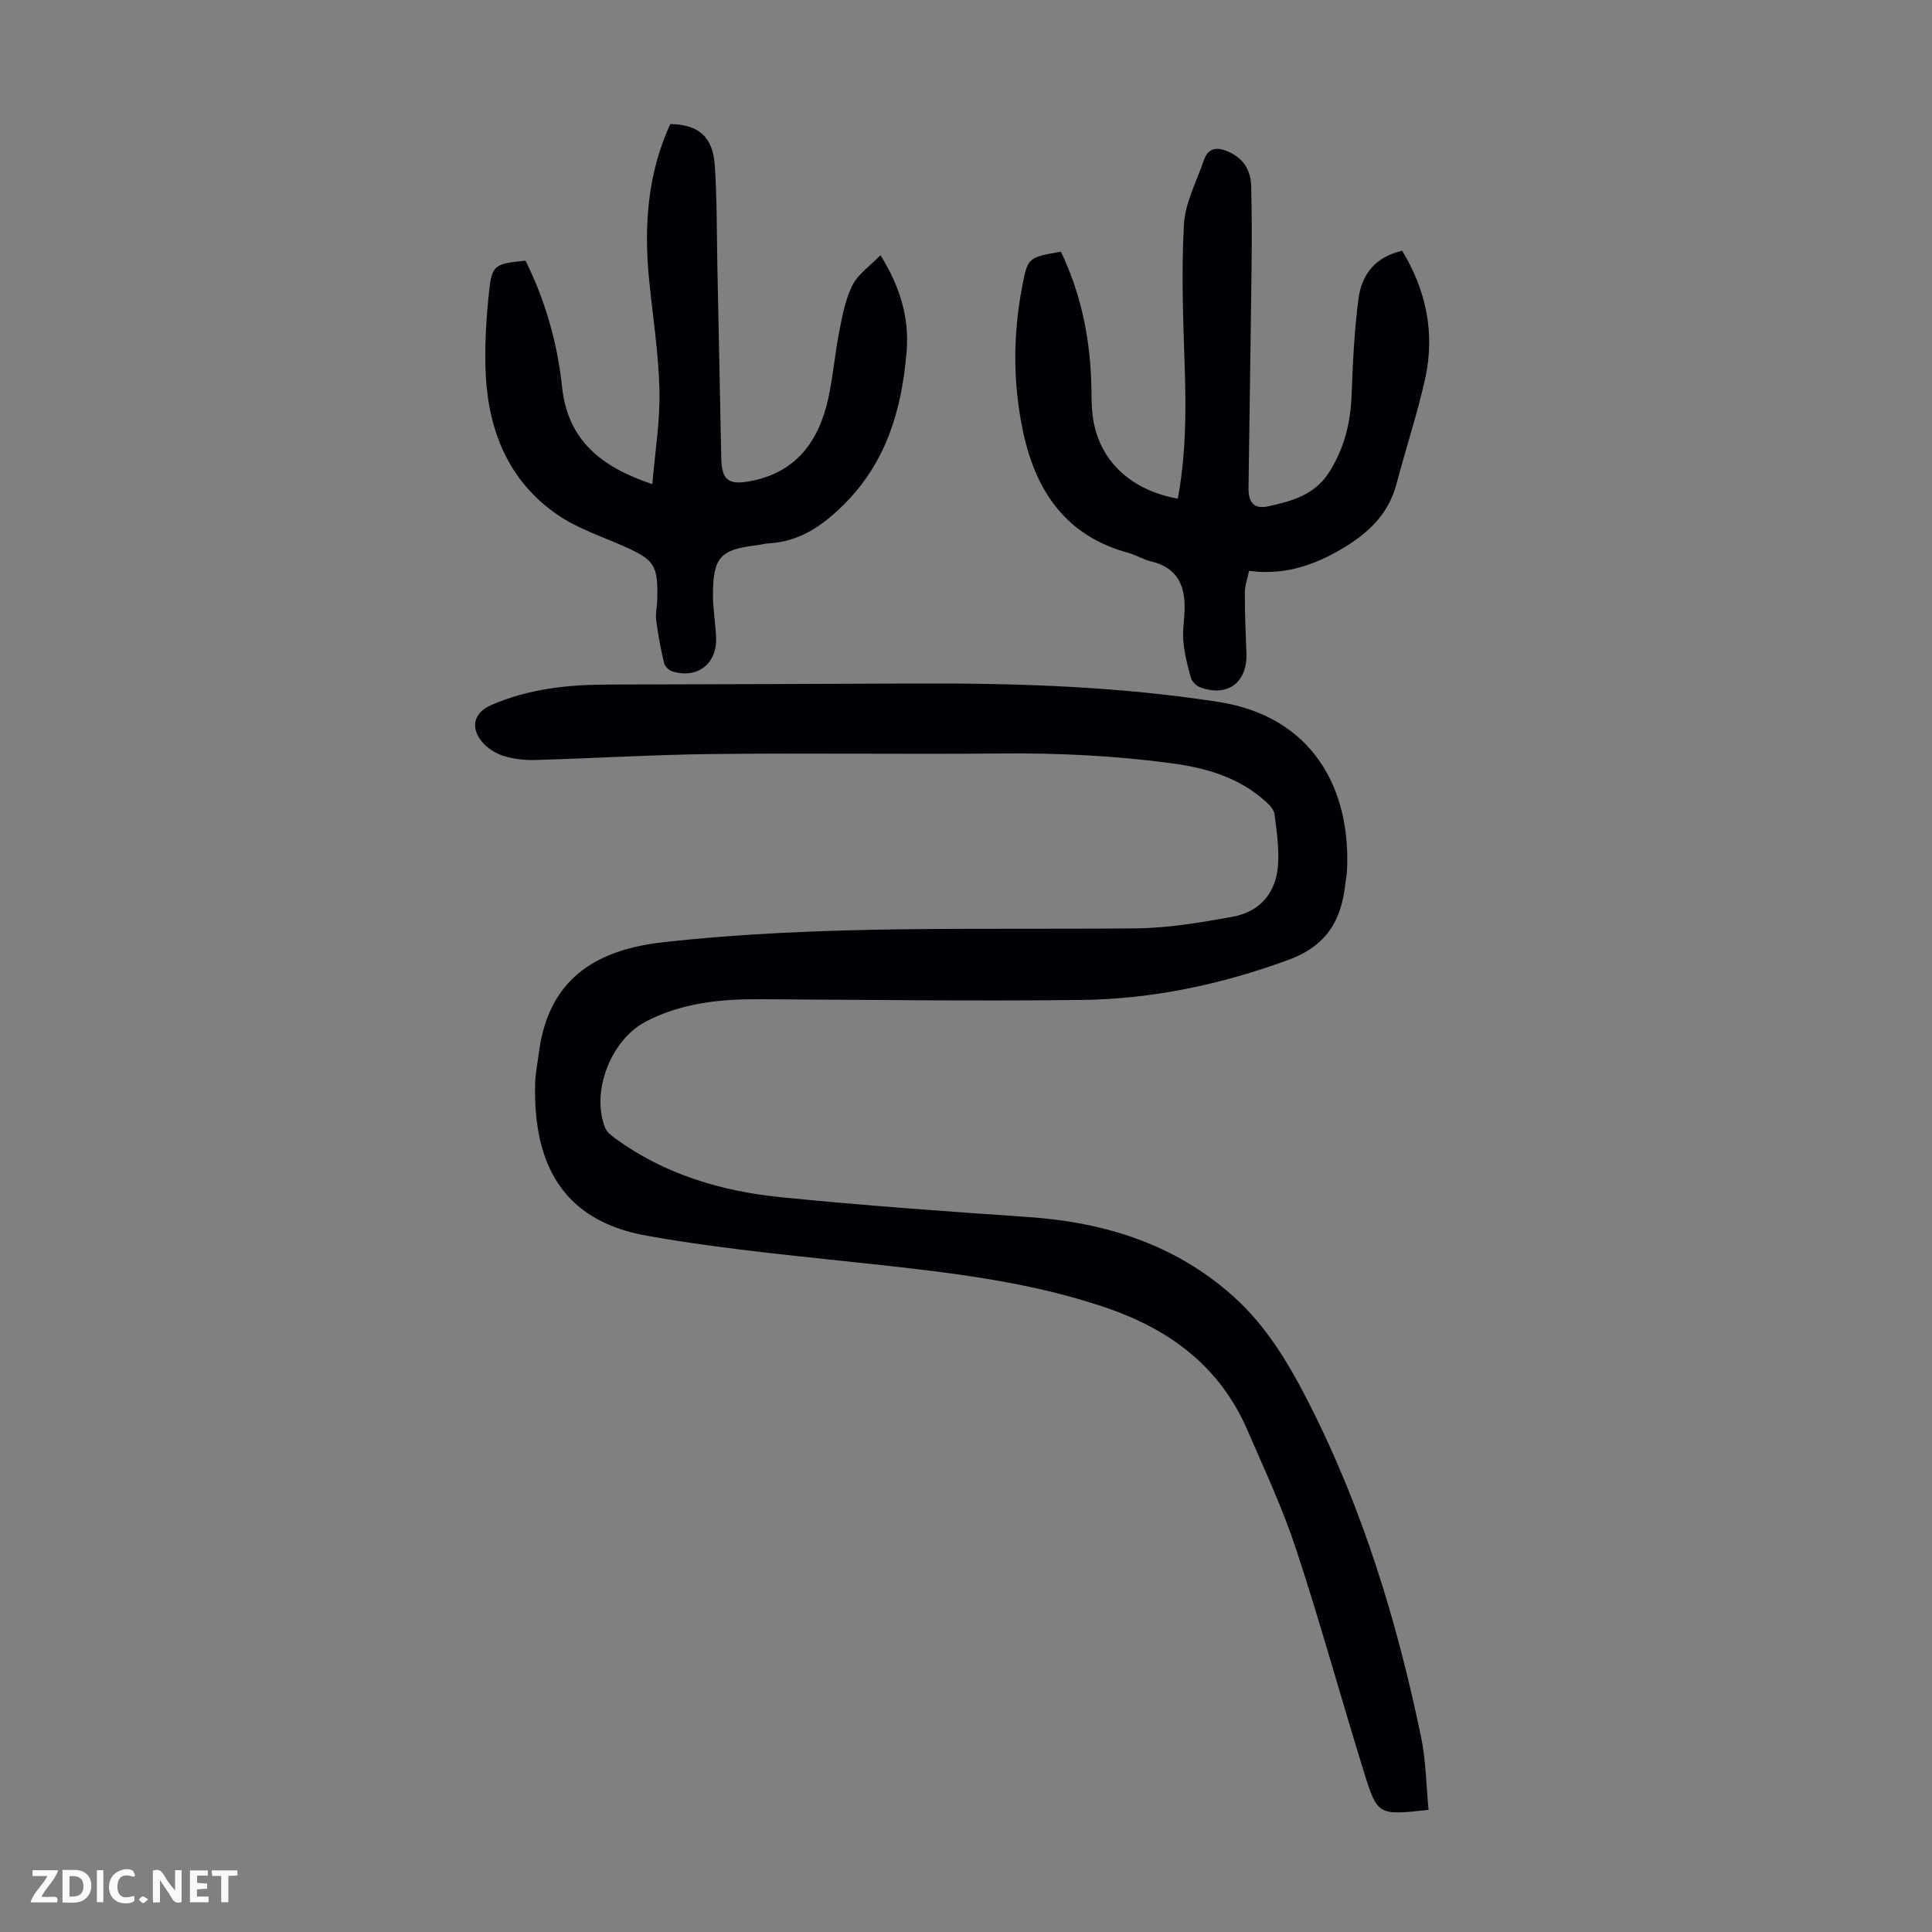<svg enable-background="new 0 0 400 400" viewBox="0 0 400 400" xmlns="http://www.w3.org/2000/svg"><rect x="0" y="0" width="400" height="400" fill="#808080" stroke="none"/><g fill="#fbfafa"><path d="m37.59 393.81c-.92.31-1.52.05-2-.78-.7-1.2-1.52-2.34-2.47-3.78v4.59c-.55.03-.95.05-1.41.07-.03-.37-.06-.64-.06-.91 0-1.91 0-3.81 0-5.7 1.13-.41 1.77-.03 2.29.91.62 1.11 1.38 2.14 2.31 3.19v-4.2h1.35v6.61z"/><path d="m12.94 393.88v-6.75c1.9.19 3.93-.54 5.37 1.29.8 1.01.78 2.88.03 3.97-1.37 1.97-3.4 1.51-5.4 1.49m1.45-1.22c2.04.12 2.92-.58 2.89-2.21-.03-1.51-.98-2.19-2.89-2z"/><path d="m11.81 393.87h-5.49c.68-2.18 2.47-3.48 3.51-5.45h-3.08v-1.21h5.29c-.71 2.13-2.44 3.48-3.47 5.51.86 0 1.63.04 2.39-.01.79-.05 1.14.21.85 1.16"/><path d="m39.33 393.86v-6.61h3.7v1.07h-2.22v1.52c.68.04 1.34.09 2.07.13v1.07c-.72.05-1.38.09-2.1.14v1.48h2.4v1.19h-3.85z"/><path d="m27.71 388.56c-1.15-.3-2.46-.61-3.1.64-.37.73-.41 1.93-.06 2.67.63 1.35 1.99.93 3.17.68.35.94-.01 1.32-.93 1.46-1.62.25-3.05-.27-3.76-1.48-.73-1.24-.6-3.03.31-4.17.88-1.11 2.71-1.7 4-1.16.32.13.44.74.65 1.12-.1.08-.19.16-.28.24"/><path d="m49.15 387.24v1.07c-.59.02-1.17.05-1.87.08v5.44h-1.48v-5.44h-1.85c-.05-.4-.08-.73-.13-1.15z"/><path d="m20.06 387.21h1.33v6.62h-1.33z"/><path d="m30.68 393.25c-.49.38-.8.79-1.05.76-.32-.05-.6-.45-.9-.7.26-.24.51-.64.8-.67.29-.04.62.3 1.15.61"/></g><path d="m295.77 374.71c-10.39 1.14-10.57 1.2-13.34-7.7-4.77-15.35-9.01-30.86-14.04-46.13-2.78-8.46-6.58-16.6-10.13-24.79-5.71-13.18-16.06-20.88-29.47-25.42-14.76-5-29.99-6.94-45.34-8.64-16.55-1.83-33.2-3.27-49.57-6.19-17.39-3.1-23.47-14.81-23.09-31.42.05-2.22.52-4.44.81-6.66 2.09-15.93 12.92-21.25 25.71-22.68 32.53-3.63 65.23-2.54 97.88-2.87 6.64-.07 13.32-1.2 19.89-2.38 5.84-1.04 9.2-5.03 9.54-10.97.19-3.41-.3-6.89-.75-10.3-.12-.94-1.04-1.91-1.82-2.61-5.54-5.01-12.28-6.96-19.54-7.93-11.67-1.56-23.35-2.13-35.12-2.02-19.92.19-39.84-.11-59.76.11-12.29.13-24.57.89-36.86 1.24-2.2.06-4.51-.21-6.6-.87-1.61-.51-3.28-1.59-4.36-2.88-2.53-3.04-1.66-6.07 1.87-7.61 7.74-3.38 15.91-4.25 24.25-4.26 21.48-.05 42.95-.14 64.43-.22 20.71-.07 41.39.63 61.89 3.81 19.49 3.03 27.54 17.99 26.62 35.15-.05.89-.26 1.77-.36 2.66-.82 7.54-3.95 12.73-11.75 15.6-13.93 5.11-28.17 8.12-42.9 8.3-22.14.26-44.29-.03-66.43-.15-8.25-.05-16.27.73-23.75 4.64-7.19 3.76-11.4 14.52-8.37 22.03.34.84 1.24 1.53 2.01 2.1 10.23 7.48 22 10.98 34.36 12.22 17.02 1.72 34.09 2.92 51.16 4.1 15.96 1.1 30.49 5.63 42.6 16.51 6.95 6.25 11.6 14.21 15.74 22.38 11.04 21.76 18.08 44.92 23.03 68.73 1.02 4.88 1.05 9.95 1.56 15.12z" fill="#010105"/><path d="m219.64 52.1c3.96 8.24 5.86 16.99 6.26 26.12.13 2.9-.02 5.86.45 8.7 1.42 8.62 7.89 14.61 17.5 16.32 1.67-8.94 1.74-17.94 1.44-26.99-.33-9.93-.72-19.89-.17-29.78.25-4.51 2.63-8.91 4.14-13.33.91-2.65 2.81-2.72 5.07-1.73 3.12 1.37 4.63 3.85 4.71 7.11.14 5.36.15 10.72.09 16.07-.18 15.44-.42 30.88-.64 46.32-.04 3.16 1.11 4.59 4.18 3.9 4.93-1.11 9.7-2.33 12.78-7.45 2.96-4.92 4.16-9.92 4.38-15.48.25-6.7.56-13.42 1.43-20.05.65-4.96 3.47-8.66 9.05-9.91 5 8.25 6.84 17.15 4.73 26.59-1.63 7.29-4.01 14.42-5.9 21.65-1.82 6.98-6.83 11.03-12.75 14.28-5.4 2.96-11.13 4.63-17.78 3.75-.33 1.61-.88 3.07-.88 4.53-.01 4.13.16 8.27.33 12.4.26 6.13-3.82 9.27-9.55 7.19-.81-.29-1.73-1.21-1.96-2.01-.7-2.44-1.3-4.96-1.55-7.48-.2-2.09.17-4.24.25-6.36.2-5.11-1.42-8.94-6.94-10.23-1.61-.38-3.09-1.33-4.7-1.77-12.89-3.48-19.17-12.75-21.79-25.07-2.12-9.96-2.11-20.01-.2-30 1.15-6.12 1.29-6.09 8.02-7.29z" fill="#010105"/><path d="m108.8 53.97c4.09 8.22 6.6 16.99 7.57 26.14 1.17 11.03 8.09 16.6 18.69 20.12.56-6.71 1.62-13.08 1.47-19.44-.17-7.58-1.36-15.13-2.12-22.69-1.13-11.17-.38-22.08 4.36-32.41 5.8.08 8.8 2.57 9.21 8.48.48 6.9.4 13.85.54 20.77.28 13.31.54 26.62.81 39.93.09 4.55 1.52 5.61 6.05 4.74 9.51-1.82 14.15-8.28 16.1-17.1 1.01-4.57 1.37-9.28 2.28-13.88.64-3.26 1.26-6.66 2.73-9.58 1.15-2.28 3.57-3.92 5.8-6.22 4.21 6.77 5.98 13.15 5.41 19.98-.98 11.81-4.09 22.75-12.88 31.54-4.46 4.46-9.18 7.76-15.61 8.14-.89.05-1.76.31-2.65.41-7.4.88-8.93 2.5-8.95 10.14-.01 3.01.53 6.01.65 9.02.21 5.39-3.91 8.54-9.08 6.94-.7-.22-1.53-1.06-1.7-1.75-.68-2.9-1.24-5.85-1.62-8.81-.18-1.42.19-2.9.22-4.35.18-7.12-.57-8.18-7.03-11.04-4.59-2.03-9.49-3.64-13.58-6.44-10.06-6.89-14.31-17.22-14.9-29.05-.28-5.66.08-11.4.67-17.05.61-5.7 1.14-5.89 7.56-6.54z" fill="#010105"/></svg>